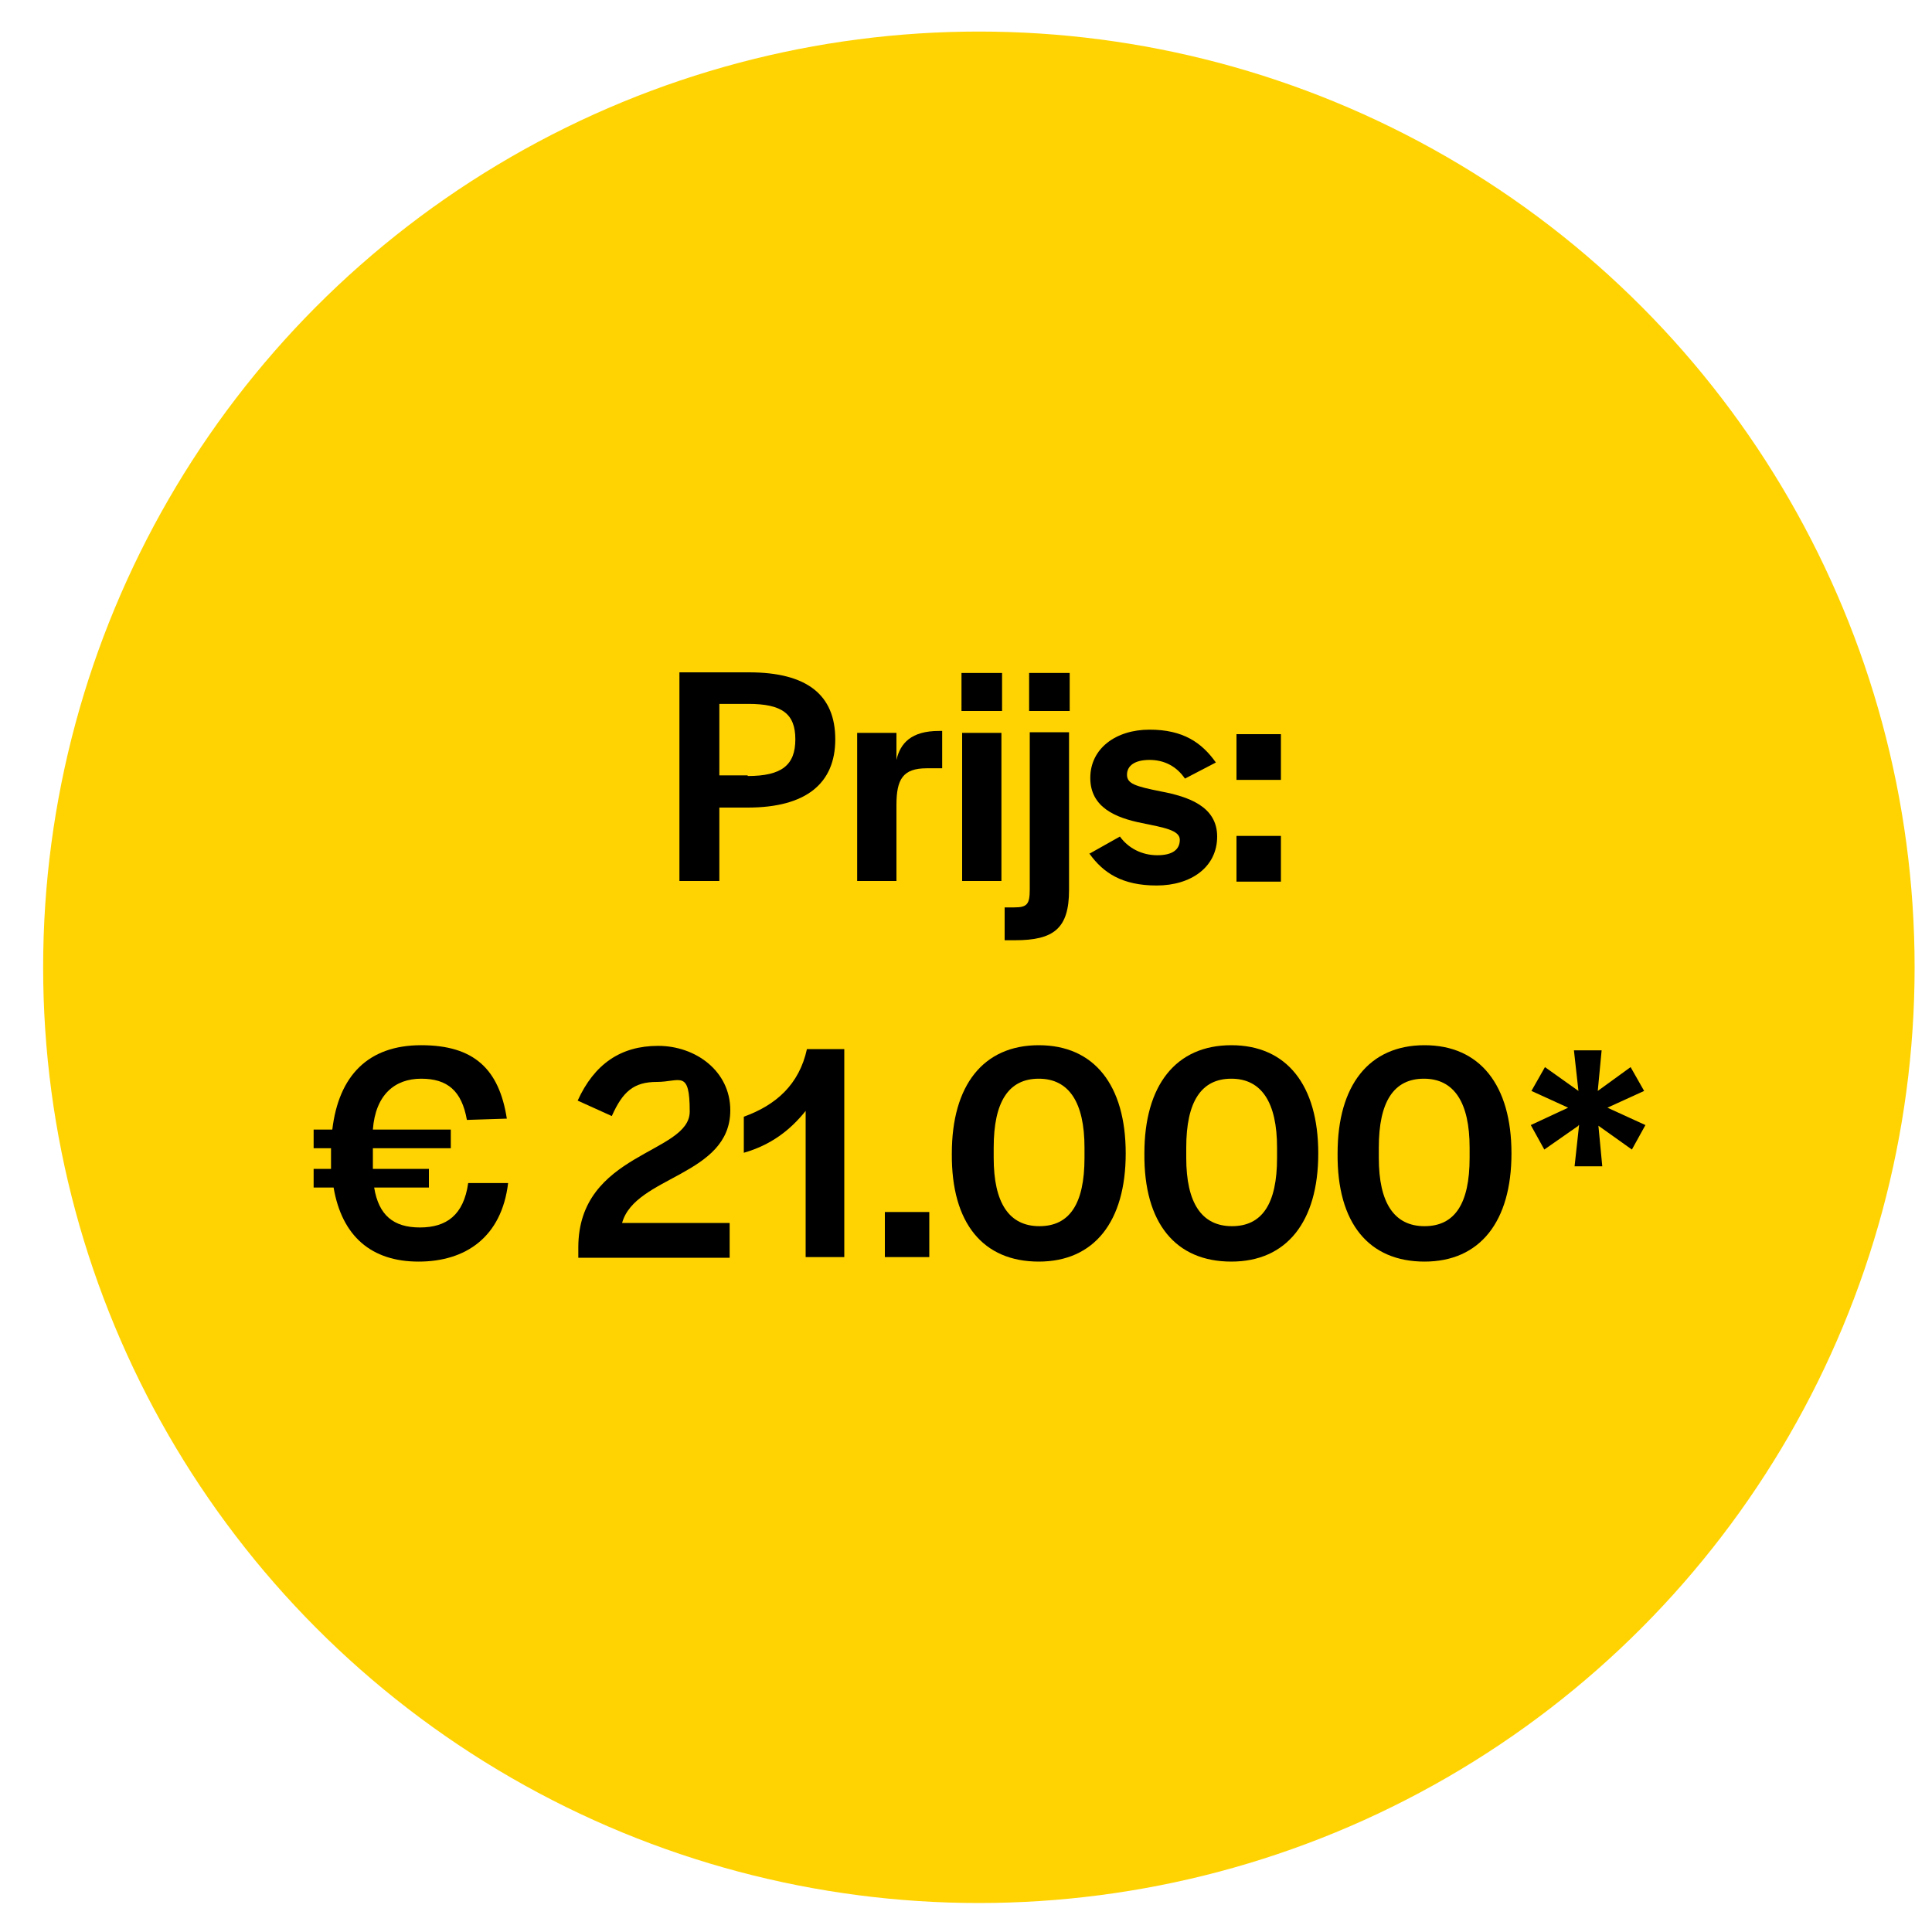 <?xml version="1.0" encoding="UTF-8"?>
<svg xmlns="http://www.w3.org/2000/svg" id="Laag_1" data-name="Laag 1" viewBox="0 0 300 300">
  <defs>
    <style>      .cls-1 {        fill: #000;      }      .cls-1, .cls-2 {        stroke-width: 0px;      }      .cls-2 {        fill: #ffd302;      }    </style>
  </defs>
  <circle class="cls-2" cx="152" cy="150.2" r="145.3"></circle>
  <g>
    <path class="cls-1" d="M105.5,104.4h10.8c9,0,13.4,3.5,13.4,10.4s-4.6,10.6-13.6,10.6h-4.4v11.4h-6.2v-32.4ZM116.1,120.5c5.3,0,7.4-1.7,7.4-5.7s-2.1-5.5-7.3-5.5h-4.5v11.1h4.4Z"></path>
    <path class="cls-1" d="M133.1,113.8h6.1v4.2c.6-2.6,2.3-4.5,6.6-4.5h.5v5.8h-2.4c-3.7,0-4.7,1.7-4.7,5.7v11.8h-6.1v-23h0Z"></path>
    <path class="cls-1" d="M149.3,104.5h6.3v5.9h-6.3v-5.9ZM149.4,113.8h6.1v23h-6.1v-23Z"></path>
    <path class="cls-1" d="M156,140.9h1.5c2,0,2.4-.5,2.4-2.8v-24.4h6.1v24.5c0,6-2.4,7.8-8.4,7.8h-1.6v-5.2h0ZM159.8,104.5h6.3v5.9h-6.3v-5.9Z"></path>
    <path class="cls-1" d="M169.1,132.6l4.8-2.7c1.3,1.8,3.4,2.9,5.8,2.9s3.5-.9,3.5-2.4-2.5-1.9-5.9-2.6c-4-.8-8-2.4-8-7s4-7.5,9.2-7.5,8.1,2,10.3,5.1l-4.8,2.5c-1.3-1.9-3.2-2.9-5.5-2.9s-3.5.9-3.5,2.3,1.3,1.8,5.3,2.6c4.2.8,8.7,2.3,8.7,7s-4,7.6-9.4,7.6-8.3-2-10.4-4.9h-.1Z"></path>
    <path class="cls-1" d="M192,114h6.9v7.1h-6.9v-7.1ZM192,129.8h6.9v7.1h-6.9v-7.1Z"></path>
    <path class="cls-1" d="M245.1,174.8l-5.3,3.7-2.1-3.8,5.8-2.7-5.7-2.6,2.1-3.7,5.2,3.7-.7-6.3h4.3l-.6,6.3,5.1-3.7,2.1,3.7-5.7,2.6,5.9,2.7-2.1,3.8-5.2-3.7.6,6.3h-4.3l.7-6.4h-.1Z"></path>
  </g>
  <g>
    <path class="cls-1" d="M51.8,184.4h-3.1v-2.9h2.7c0-.7,0-1.5,0-2.3v-.9h-2.7v-2.9h2.9c1-8.4,5.6-13.1,13.8-13.1s12.1,3.7,13.3,11.4l-6.2.2c-.8-4.5-3-6.4-7.1-6.4s-7.1,2.5-7.5,7.9h12.1v2.9h-12.1v3.2h8.7v2.9h-8.5c.7,4.3,3,6.2,7.1,6.2s6.8-1.9,7.5-6.9h6.2c-1,8.4-6.6,12.2-13.9,12.2s-11.9-3.9-13.2-11.5Z"></path>
    <path class="cls-1" d="M89.8,193.7c0-14.8,17.3-14.5,17.3-21.1s-1.5-4.6-5.1-4.6-5.3,1.5-7,5.3l-5.3-2.4c2.6-5.7,6.7-8.5,12.5-8.5s11.2,3.9,11.2,10c0,10.2-14.8,10.2-16.8,17.5h16.7v5.4h-23.5v-1.6Z"></path>
    <path class="cls-1" d="M125.1,172.5c-2.4,3-5.4,5.3-9.6,6.5v-5.6c5-1.8,8.6-5,9.8-10.5h5.8v32.3h-6v-22.7Z"></path>
    <path class="cls-1" d="M137.4,188.2h6.9v7h-6.9v-7Z"></path>
    <path class="cls-1" d="M147.8,179.1c0-10.6,4.9-16.8,13.5-16.8s13.5,6.2,13.5,16.8-4.9,16.8-13.5,16.8-13.6-5.9-13.5-16.8ZM168.4,179.8v-1.6c0-7-2.4-10.7-7.1-10.7s-7,3.6-7,10.7v1.6c0,7,2.4,10.6,7.1,10.6s7-3.5,7-10.6Z"></path>
    <path class="cls-1" d="M177.7,179.1c0-10.6,4.9-16.8,13.5-16.8s13.5,6.2,13.5,16.8-4.9,16.8-13.5,16.8-13.6-5.9-13.5-16.8ZM198.3,179.8v-1.6c0-7-2.4-10.7-7.1-10.7s-7,3.6-7,10.7v1.6c0,7,2.4,10.6,7.1,10.6s7-3.5,7-10.6Z"></path>
    <path class="cls-1" d="M207.7,179.1c0-10.6,4.9-16.8,13.5-16.8s13.5,6.2,13.5,16.8-4.9,16.8-13.5,16.8-13.6-5.9-13.5-16.8ZM228.2,179.8v-1.6c0-7-2.4-10.7-7.1-10.7s-7,3.6-7,10.7v1.6c0,7,2.4,10.6,7.1,10.6s7-3.5,7-10.6Z"></path>
  </g>
</svg>
